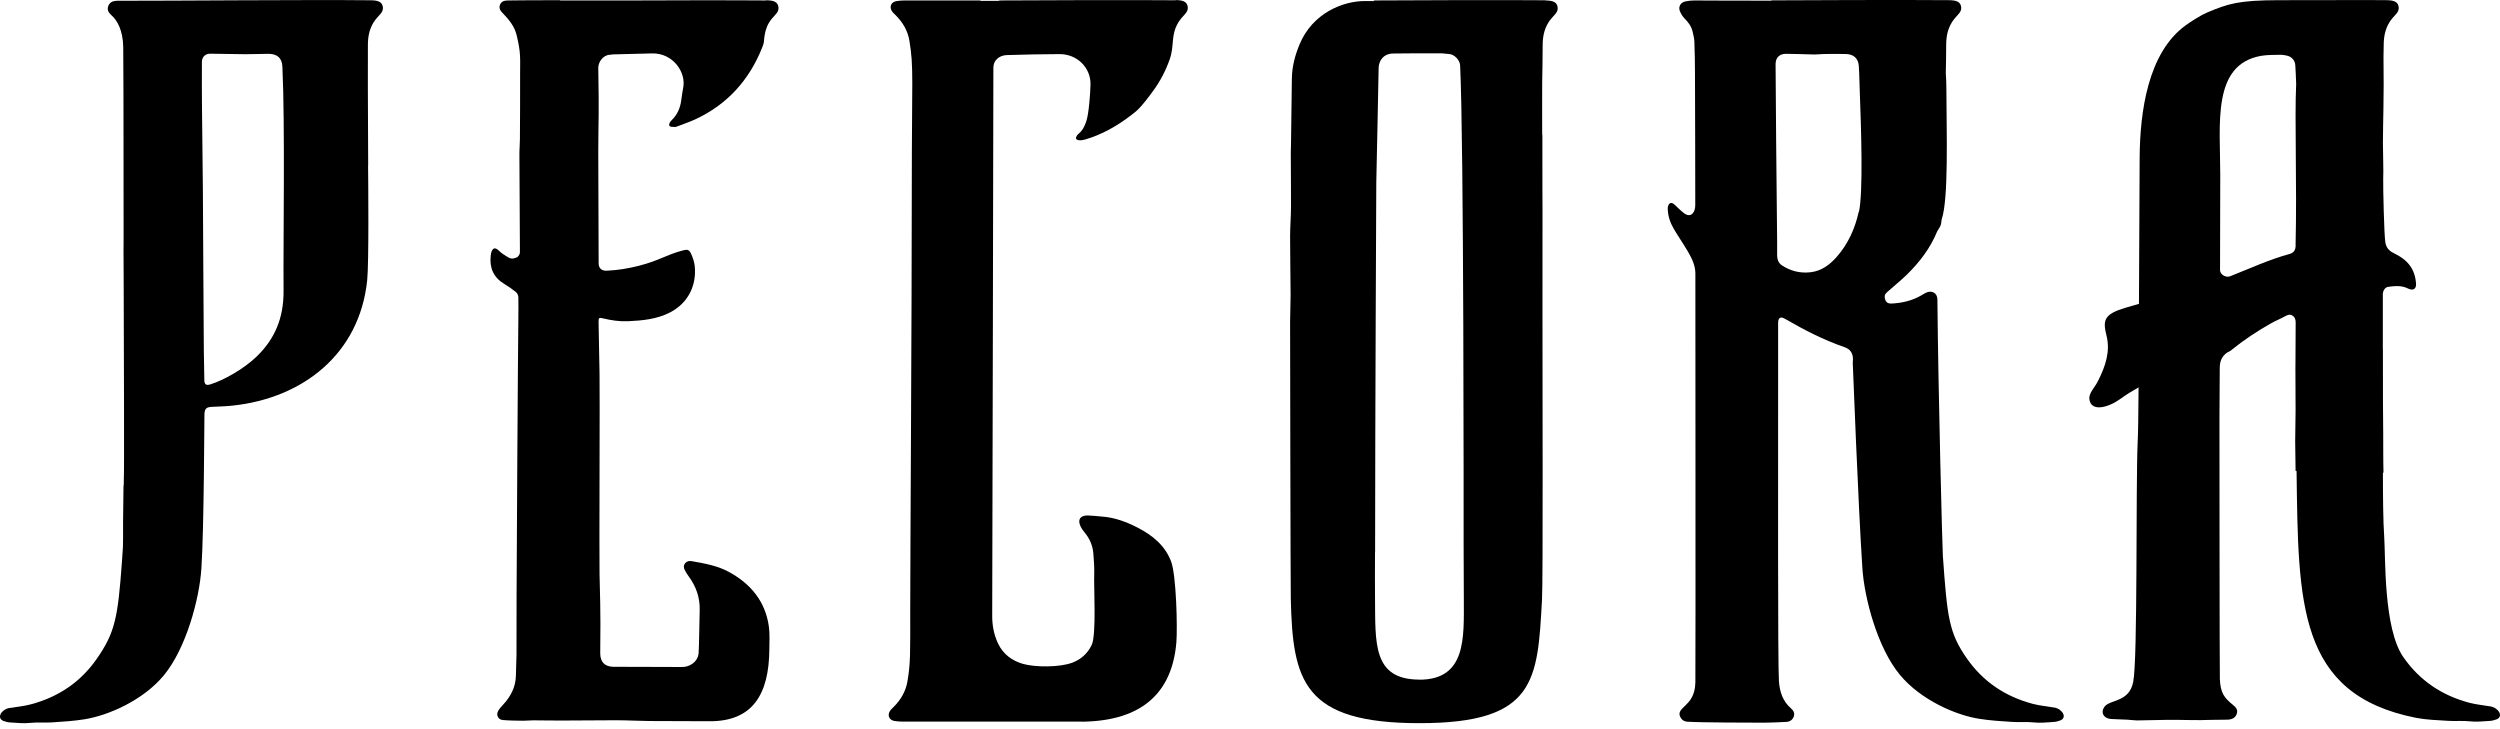 <svg xmlns="http://www.w3.org/2000/svg" fill="none" viewBox="0 0 120 35" height="35" width="120">
<path fill="black" d="M17.673 7.948C17.649 4.351 17.659 3.296 17.659 2.165C17.659 1.776 17.724 1.41 17.93 1.077C18.015 0.937 18.132 0.815 18.245 0.688C18.329 0.594 18.385 0.501 18.381 0.374C18.362 0.064 18.109 0.017 17.79 0.013C14.793 -0.02 8.204 0.041 5.639 0.036C5.446 0.036 5.282 0.093 5.203 0.271C5.123 0.458 5.203 0.604 5.348 0.73C5.629 0.974 5.897 1.453 5.915 2.245C5.925 2.508 5.929 6.292 5.929 6.55C5.939 12.178 5.929 11.99 5.929 11.99C5.929 12.459 5.943 13.805 5.953 19.485C5.953 21.769 5.962 22.289 5.939 23.297H5.929C5.873 26.599 5.953 25.595 5.854 26.96C5.657 29.671 5.517 30.365 4.649 31.617C3.866 32.747 2.787 33.465 1.465 33.812C1.132 33.901 0.785 33.929 0.447 33.985C0.077 34.046 -0.186 34.464 0.166 34.605C0.274 34.647 0.391 34.675 0.508 34.679C0.822 34.694 1.136 34.736 1.455 34.698C1.798 34.661 2.145 34.698 2.492 34.675C3.008 34.642 3.524 34.609 4.035 34.529C5.184 34.351 6.867 33.62 7.866 32.414C8.926 31.129 9.569 28.775 9.667 27.284C9.794 25.394 9.808 19.93 9.813 19.865C9.831 19.593 9.92 19.541 10.197 19.527C10.53 19.513 10.863 19.503 11.196 19.466C14.512 19.105 17.26 17.013 17.626 13.444C17.71 12.614 17.677 8.783 17.668 7.948H17.673ZM13.611 13.956C13.621 15.297 13.17 16.286 12.326 17.107C11.703 17.712 10.746 18.247 10.103 18.448C9.897 18.514 9.813 18.458 9.808 18.247C9.798 17.778 9.789 17.309 9.784 16.84C9.766 15.255 9.752 10.673 9.738 9.083C9.691 4.815 9.686 4.787 9.691 2.977C9.691 2.733 9.855 2.573 10.099 2.578C10.652 2.583 11.205 2.597 11.764 2.602C12.134 2.602 12.5 2.587 12.87 2.583C13.306 2.583 13.536 2.78 13.555 3.202C13.686 6.039 13.592 11.493 13.611 13.951V13.956Z"></path>
<path fill="black" d="M36.755 0.022C36.755 0.022 35.099 0.003 30.396 0.022C28.947 0.022 27.568 0.022 26.888 0.022V0.008C25.364 0.008 24.524 0.022 24.463 0.022C24.28 0.022 24.097 0.022 24.008 0.21C23.919 0.402 24.036 0.538 24.163 0.665C24.449 0.96 24.698 1.279 24.796 1.678C25.007 2.541 24.965 2.78 24.965 3.582C24.965 4.609 24.965 5.641 24.956 6.668C24.956 6.935 24.927 7.202 24.932 7.47C24.932 8.023 24.956 11.568 24.956 12.117C24.956 12.192 24.895 12.295 24.834 12.338C24.707 12.413 24.548 12.445 24.407 12.361C24.247 12.262 24.074 12.164 23.947 12.033C23.718 11.803 23.586 11.958 23.553 12.277C23.492 12.858 23.685 13.318 24.21 13.632C24.402 13.749 24.59 13.876 24.763 14.017C24.829 14.073 24.881 14.181 24.881 14.265C24.89 14.593 24.881 14.926 24.881 15.255C24.862 16.493 24.796 27.561 24.796 28.536C24.782 33.184 24.81 30.431 24.763 32.443C24.749 32.987 24.51 33.437 24.14 33.835C24.05 33.929 23.957 34.032 23.9 34.15C23.807 34.342 23.924 34.544 24.14 34.562C24.463 34.59 24.791 34.59 25.12 34.595C25.284 34.595 25.448 34.576 25.608 34.576C26.147 34.576 26.405 34.59 26.949 34.586C27.83 34.586 28.707 34.572 29.589 34.572C30.114 34.572 30.64 34.605 31.165 34.609C32.117 34.619 33.069 34.609 34.021 34.619C36.15 34.647 36.91 33.296 36.928 31.186C36.928 30.815 36.957 30.435 36.905 30.07C36.741 28.892 36.061 28.044 35.015 27.467C34.457 27.157 33.833 27.045 33.21 26.937C33.078 26.913 32.97 26.937 32.886 27.035C32.806 27.134 32.811 27.242 32.862 27.349C32.919 27.462 32.984 27.57 33.059 27.668C33.416 28.156 33.603 28.691 33.585 29.296C33.575 29.497 33.557 31.111 33.533 31.355C33.496 31.777 33.088 32.03 32.722 32.016C32.469 32.006 29.922 32.016 29.439 32.006C29.017 31.997 28.811 31.767 28.811 31.359C28.815 30.463 28.843 29.821 28.778 27.561C28.759 26.956 28.797 18.556 28.778 17.951C28.778 17.876 28.731 15.531 28.731 15.456C28.731 15.255 28.75 15.231 28.951 15.283C29.345 15.377 29.739 15.438 30.152 15.419C30.846 15.386 31.531 15.32 32.154 15.001C33.05 14.542 33.444 13.674 33.346 12.76C33.322 12.558 33.252 12.356 33.167 12.169C33.083 11.991 32.998 11.962 32.802 12.014C31.943 12.239 31.695 12.492 30.658 12.76C30.157 12.886 29.645 12.971 29.125 12.994C28.886 13.004 28.745 12.886 28.735 12.661C28.735 12.572 28.717 7.343 28.717 7.249C28.726 5.294 28.759 5.734 28.717 3.263C28.712 2.991 28.937 2.649 29.261 2.63C29.317 2.63 29.373 2.611 29.43 2.611C30.049 2.597 30.668 2.583 31.282 2.564C32.3 2.531 32.947 3.469 32.792 4.22C32.755 4.407 32.727 4.599 32.703 4.792C32.656 5.172 32.516 5.509 32.229 5.781C32.173 5.838 32.108 5.941 32.121 6.002C32.145 6.119 32.286 6.077 32.38 6.095C32.412 6.1 32.45 6.091 32.483 6.077C32.778 5.964 33.083 5.861 33.369 5.73C34.903 5.022 35.944 3.854 36.558 2.348C36.671 2.072 36.666 2.034 36.675 1.917C36.675 1.912 36.675 1.908 36.675 1.903C36.703 1.612 36.764 1.331 36.919 1.077C37.004 0.937 37.121 0.815 37.233 0.688C37.318 0.594 37.374 0.501 37.369 0.374C37.351 0.064 37.097 0.018 36.779 0.013L36.755 0.022Z"></path>
<path fill="black" d="M56.443 0.013C56.443 0.013 54.29 -0.011 47.917 0.022L47.996 0.041C47.706 0.041 47.401 0.041 47.063 0.041V0.022C45.731 0.022 44.756 0.022 43.424 0.022C43.288 0.022 43.152 0.032 43.02 0.055C42.777 0.097 42.678 0.322 42.809 0.529C42.856 0.604 42.927 0.665 42.992 0.73C43.335 1.073 43.569 1.471 43.649 1.94C43.869 3.239 43.766 3.76 43.766 8.966C43.766 15.217 43.691 26.702 43.691 29.253C43.691 31.355 43.71 31.814 43.555 32.719C43.475 33.184 43.241 33.587 42.898 33.929C42.833 33.995 42.763 34.056 42.716 34.131C42.584 34.337 42.683 34.562 42.927 34.605C43.058 34.628 43.194 34.637 43.33 34.637C44.662 34.637 48.114 34.637 49.446 34.637H51.532C54.351 34.722 56.231 33.638 56.466 30.834C56.522 30.145 56.466 27.598 56.208 26.937C55.908 26.168 55.312 25.689 54.599 25.323C54.065 25.047 53.497 24.836 52.883 24.794C52.658 24.775 52.428 24.747 52.203 24.742C51.847 24.742 51.715 24.944 51.865 25.262C51.917 25.375 51.992 25.478 52.072 25.572C52.311 25.863 52.447 26.191 52.48 26.557C52.508 26.909 52.536 27.26 52.522 27.612C52.498 28.123 52.635 30.487 52.4 30.96C52.203 31.369 51.894 31.645 51.481 31.805C50.885 32.035 49.689 32.039 49.084 31.861C48.559 31.706 48.151 31.392 47.912 30.9C47.706 30.468 47.621 30.009 47.626 29.535C47.635 28.208 47.682 3.267 47.682 3.267C47.682 2.845 48.015 2.653 48.329 2.644C49.173 2.62 50.022 2.597 50.866 2.597C51.706 2.597 52.367 3.253 52.344 4.069C52.334 4.463 52.269 5.462 52.137 5.837C52.058 6.067 51.959 6.269 51.767 6.424C51.734 6.452 51.706 6.485 51.687 6.517C51.542 6.743 51.819 6.775 52.086 6.696C52.892 6.461 53.61 6.053 54.267 5.551C54.567 5.322 54.721 5.223 55.345 4.37C55.692 3.901 55.955 3.389 56.147 2.845C56.386 2.156 56.18 1.706 56.565 1.068C56.649 0.927 56.766 0.805 56.879 0.679C56.963 0.585 57.019 0.491 57.015 0.365C56.996 0.055 56.743 0.008 56.424 0.003L56.443 0.013Z"></path>
<path fill="black" d="M74.18 0.013C74.18 0.013 72.299 -0.011 65.926 0.022L65.973 0.05C65.823 0.05 65.682 0.05 65.56 0.05C64.458 0.036 62.999 0.636 62.38 2.128C62.164 2.648 62.019 3.183 62.01 3.75C61.972 7.23 61.958 7.329 61.958 7.329C61.958 8.192 61.972 9.055 61.968 9.918C61.968 10.391 61.925 10.87 61.925 11.343C61.925 12.281 61.944 13.219 61.949 14.157C61.949 14.593 61.925 15.025 61.925 15.461C61.925 16.019 61.944 28.161 61.958 28.733C62.047 32.677 62.544 34.712 68.135 34.712C73.725 34.712 73.8 32.672 74.016 28.794C74.072 27.809 74.034 17.881 74.039 15.222C74.048 6.7 74.034 12.398 74.034 6.471H74.025C74.025 5.65 74.02 4.829 74.025 4.008C74.025 3.994 74.025 3.976 74.025 3.957C74.034 3.361 74.048 2.766 74.048 2.175C74.048 1.785 74.114 1.42 74.32 1.087C74.405 0.946 74.522 0.824 74.635 0.697C74.719 0.604 74.775 0.51 74.77 0.383C74.752 0.074 74.499 0.027 74.18 0.022V0.013ZM68.135 32.621C65.865 32.621 66.024 30.838 66.001 28.672C65.991 27.95 66.001 27.223 66.001 26.5H66.005C66.005 20.212 66.062 8.754 66.062 8.754C66.071 8.135 66.169 3.966 66.174 3.277C66.174 2.93 66.395 2.578 66.864 2.569C67.379 2.559 68.65 2.555 69.166 2.559C69.293 2.559 69.419 2.587 69.546 2.592C69.814 2.602 70.071 2.888 70.085 3.127C70.268 6.799 70.254 24.953 70.254 26.177C70.254 26.829 70.264 27.87 70.264 28.784C70.264 30.595 70.395 32.625 68.13 32.625L68.135 32.621Z"></path>
<path fill="black" d="M98.603 33.962C98.266 33.906 97.919 33.873 97.586 33.788C96.263 33.441 95.185 32.724 94.401 31.594C93.543 30.36 93.468 29.619 93.257 26.683C93.234 26.383 93.037 18.936 92.995 14.373C92.995 14.059 92.713 13.909 92.432 14.059C92.357 14.096 92.282 14.143 92.211 14.185C91.78 14.434 91.306 14.542 90.809 14.57C90.589 14.584 90.49 14.481 90.467 14.27C90.448 14.105 90.57 14.04 90.664 13.951C90.954 13.688 91.264 13.444 91.545 13.168C92.15 12.572 92.652 11.911 92.976 11.127C93.009 11.048 93.07 10.977 93.112 10.898C93.14 10.846 93.163 10.79 93.173 10.734C93.192 10.659 93.182 10.584 93.206 10.513C93.534 9.519 93.435 6.438 93.426 4.276C93.426 4.023 93.417 3.769 93.398 3.521C93.407 3.066 93.417 2.611 93.417 2.161C93.417 1.771 93.482 1.406 93.689 1.073C93.773 0.932 93.89 0.81 94.003 0.683C94.087 0.59 94.144 0.496 94.139 0.369C94.12 0.06 93.867 0.013 93.548 0.008C93.548 0.008 91.395 -0.015 85.022 0.017L85.045 0.032C84.966 0.032 84.9 0.032 84.848 0.032C82.775 0.032 81.336 0.022 81.336 0.022C81.195 0.022 81.05 0.036 80.914 0.064C80.674 0.111 80.548 0.313 80.632 0.529C80.684 0.66 80.764 0.791 80.862 0.89C81.04 1.068 81.181 1.26 81.242 1.504C81.284 1.673 81.322 1.842 81.331 2.011C81.35 2.508 81.355 3.005 81.359 3.502C81.369 4.946 81.369 8.384 81.373 9.828C81.373 9.918 81.364 10.011 81.336 10.091C81.242 10.34 81.054 10.401 80.839 10.236C80.67 10.11 80.525 9.96 80.37 9.814C80.168 9.632 80.041 9.824 80.051 10.044C80.093 10.795 80.449 11.104 81.036 12.103C81.219 12.417 81.373 12.745 81.378 13.116C81.378 14.021 81.392 31.847 81.378 32.752C81.373 33.062 81.303 33.357 81.12 33.615C81.012 33.765 80.862 33.887 80.736 34.023C80.637 34.131 80.576 34.248 80.646 34.398C80.712 34.544 80.825 34.628 80.989 34.642C81.617 34.684 84.065 34.689 84.698 34.689C85.045 34.689 85.392 34.665 85.744 34.651C85.918 34.642 86.04 34.553 86.101 34.398C86.157 34.243 86.091 34.107 85.974 34.009C85.566 33.657 85.425 33.197 85.388 32.696C85.332 31.927 85.35 22.275 85.35 18.279V16.479C85.35 15.85 85.35 15.597 85.35 15.498C85.355 15.236 85.468 15.175 85.702 15.316C86.616 15.845 87.526 16.314 88.53 16.662C88.807 16.755 88.933 16.938 88.943 17.229C88.943 17.299 88.928 17.365 88.933 17.435C88.933 17.435 89.196 24.273 89.393 27.26C89.487 28.709 90.115 31.087 91.194 32.391C92.193 33.596 93.876 34.333 95.025 34.506C95.536 34.586 96.052 34.618 96.568 34.651C96.91 34.675 97.262 34.637 97.605 34.675C97.924 34.712 98.238 34.675 98.552 34.656C98.669 34.651 98.786 34.623 98.894 34.581C99.246 34.44 98.983 34.028 98.613 33.962H98.603ZM89.219 10.166C89.041 10.968 88.713 11.704 88.164 12.328C87.831 12.703 87.442 13.008 86.898 13.069C86.401 13.125 85.955 13.008 85.543 12.745C85.378 12.642 85.308 12.469 85.303 12.281C85.299 12.066 85.303 11.854 85.303 11.639C85.266 8.609 85.238 4.576 85.228 3.08C85.228 2.766 85.416 2.578 85.74 2.583C86.194 2.587 86.649 2.606 87.104 2.616C87.259 2.616 87.414 2.592 87.573 2.592C87.906 2.587 88.239 2.587 88.572 2.592C88.966 2.592 89.201 2.794 89.224 3.178C89.252 3.6 89.252 4.018 89.271 4.44C89.332 6.081 89.44 9.214 89.229 10.171L89.219 10.166Z"></path>
<path fill="black" d="M119.562 33.91C119.225 33.854 118.878 33.821 118.545 33.737C117.222 33.39 116.144 32.672 115.36 31.542C114.399 30.159 114.512 26.744 114.441 25.746C114.39 25.042 114.38 23.767 114.38 22.688H114.408C114.39 22.059 114.399 21.436 114.394 20.807C114.38 18.674 114.38 19.991 114.38 16.751H114.376C114.376 13.491 114.376 14.786 114.376 14.129C114.376 13.956 114.479 13.791 114.634 13.768C114.948 13.726 115.271 13.693 115.572 13.843C115.82 13.97 115.989 13.88 115.97 13.613C115.919 12.891 115.553 12.46 114.891 12.145C114.662 12.037 114.54 11.878 114.498 11.643C114.437 11.306 114.385 8.97 114.394 8.623C114.413 8.037 114.38 7.451 114.38 6.865C114.38 5.908 114.437 4.703 114.408 2.728C114.408 2.541 114.418 2.348 114.418 2.161C114.418 1.772 114.488 1.406 114.69 1.073C114.774 0.932 114.891 0.81 115.004 0.684C115.088 0.59 115.145 0.496 115.14 0.369C115.121 0.06 114.868 0.013 114.549 0.008C114.549 0.008 113.761 -0.006 109.836 0.008C109.672 0.008 109.522 0.008 109.404 0.008C107.449 0.013 106.961 0.172 105.934 0.604C105.643 0.726 105.16 1.035 104.902 1.223C103.092 2.545 102.717 5.378 102.703 7.582C102.689 10.33 102.679 12.656 102.67 14.584C102.445 14.645 102.234 14.706 102.042 14.767C101 15.076 100.921 15.353 101.113 16.113C101.301 16.858 101.071 17.571 100.691 18.312C100.546 18.598 100.259 18.875 100.288 19.147C100.358 19.799 101.202 19.564 101.779 19.147C102.056 18.945 102.342 18.767 102.651 18.594C102.642 19.888 102.632 20.756 102.609 21.192C102.511 23.387 102.618 31.617 102.393 32.738C102.196 33.723 101.282 33.563 101.014 33.925C100.813 34.197 100.972 34.483 101.319 34.511C101.582 34.529 101.845 34.529 102.107 34.544C102.262 34.553 102.417 34.576 102.571 34.581C102.722 34.581 103.866 34.553 104.016 34.553C104.733 34.544 105.446 34.586 106.164 34.553C106.422 34.544 106.675 34.553 106.933 34.544C107.13 34.534 107.299 34.459 107.364 34.267C107.435 34.07 107.318 33.943 107.172 33.826C106.778 33.507 106.581 33.273 106.553 32.593C106.539 32.203 106.534 20.413 106.534 20.029C106.534 19.668 106.548 17.792 106.548 17.656C106.548 17.299 106.684 17.009 107.041 16.849C107.074 16.835 107.102 16.812 107.125 16.788C107.711 16.314 108.34 15.897 108.996 15.527C109.207 15.405 109.437 15.316 109.653 15.198C109.77 15.137 109.878 15.067 110.009 15.133C110.15 15.203 110.192 15.33 110.192 15.48C110.183 18.613 110.178 17.407 110.178 17.21C110.178 18.04 110.188 18.875 110.188 19.705C110.188 20.202 110.169 20.699 110.169 21.197C110.169 21.666 110.188 22.134 110.188 22.604H110.235C110.319 28.958 110.277 33.324 115.965 34.455C116.472 34.553 116.993 34.567 117.508 34.6C117.851 34.623 118.202 34.586 118.545 34.623C118.864 34.661 119.178 34.623 119.492 34.605C119.609 34.6 119.727 34.572 119.834 34.529C120.186 34.389 119.924 33.976 119.553 33.91H119.562ZM110.192 11.765C110.188 12.019 110.103 12.136 109.878 12.197C108.917 12.46 107.983 12.891 107.046 13.261C106.849 13.336 106.595 13.196 106.562 12.994C106.562 12.966 106.572 8.426 106.572 8.398C106.572 5.936 106.164 3.103 108.527 2.681C108.846 2.625 109.179 2.639 109.503 2.63C109.578 2.63 109.658 2.649 109.733 2.663C109.981 2.7 110.155 2.883 110.174 3.122C110.192 3.399 110.202 3.671 110.216 4.027C110.136 5.725 110.258 8.745 110.188 11.77L110.192 11.765Z"></path>
</svg>
